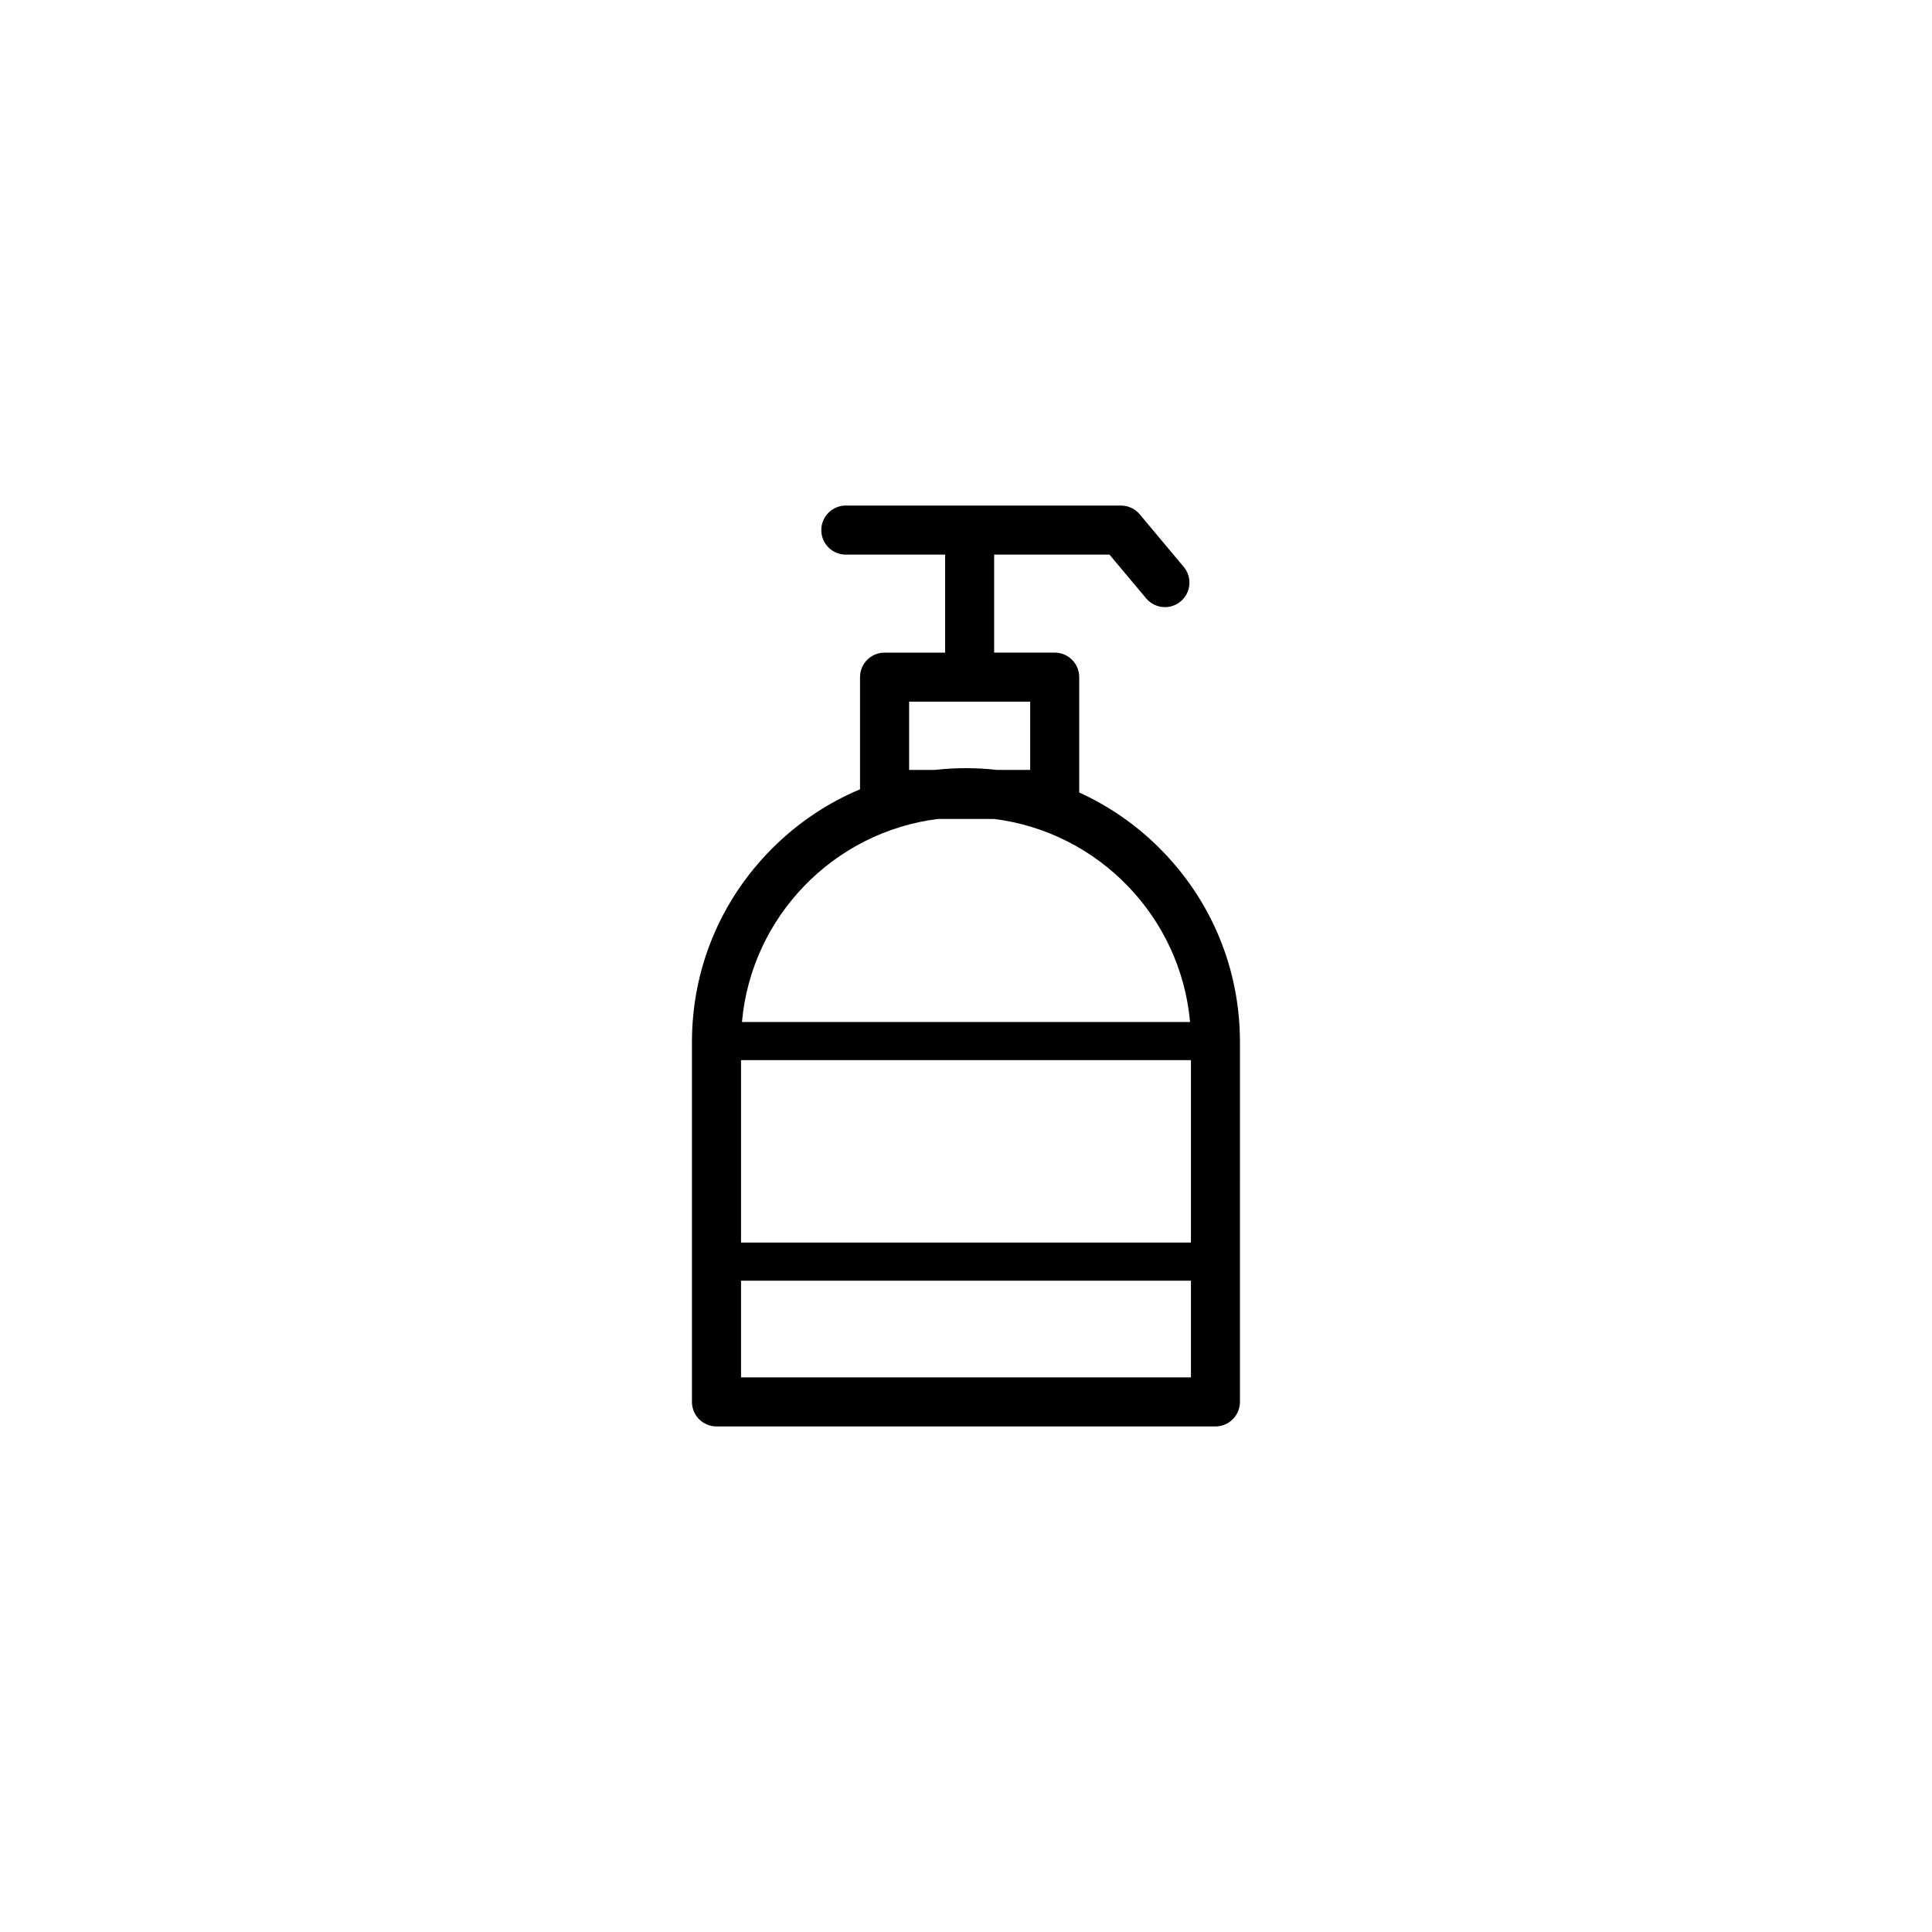 <?xml version="1.0" encoding="UTF-8"?>
<!-- The Best Svg Icon site in the world: iconSvg.co, Visit us! https://iconsvg.co -->
<svg fill="#000000" width="800px" height="800px" version="1.1" viewBox="144 144 512 512" xmlns="http://www.w3.org/2000/svg">
 <path d="m451.34 368.83c-6.273-6.273-13.496-11.25-21.336-14.812v-30.578c0-3.586-2.906-6.492-6.5-6.492h-16.047v-25.977h30.562l9.719 11.598c1.285 1.531 3.129 2.324 4.984 2.324 1.473 0 2.953-0.5 4.168-1.516 2.75-2.309 3.113-6.402 0.805-9.152l-11.656-13.922c-1.234-1.477-3.059-2.328-4.977-2.328h-72.91c-3.586 0-6.5 2.91-6.5 6.5 0 3.594 2.91 6.5 6.5 6.5h26.312v25.977h-16.047c-3.586 0-6.5 2.906-6.5 6.492v29.73c-8.594 3.602-16.484 8.879-23.277 15.66-13.715 13.719-21.266 31.953-21.266 51.344v95.348c0 3.586 2.91 6.492 6.5 6.492h132.23c3.586 0 6.492-2.906 6.492-6.492l0.004-95.348c0.008-19.395-7.547-37.629-21.262-51.348zm-66.414-38.887h32.082v18.094h-8.762c-2.715-0.309-5.465-0.465-8.246-0.465s-5.531 0.156-8.246 0.465h-6.828zm7.617 31.09h14.918c27.617 3.465 49.422 25.902 51.918 53.809h-118.75c2.481-27.914 24.285-50.348 51.91-53.809zm67.07 147.99h-119.23v-25.625h119.23zm0-35.73h-119.23v-48.352h119.23z"/>
</svg>